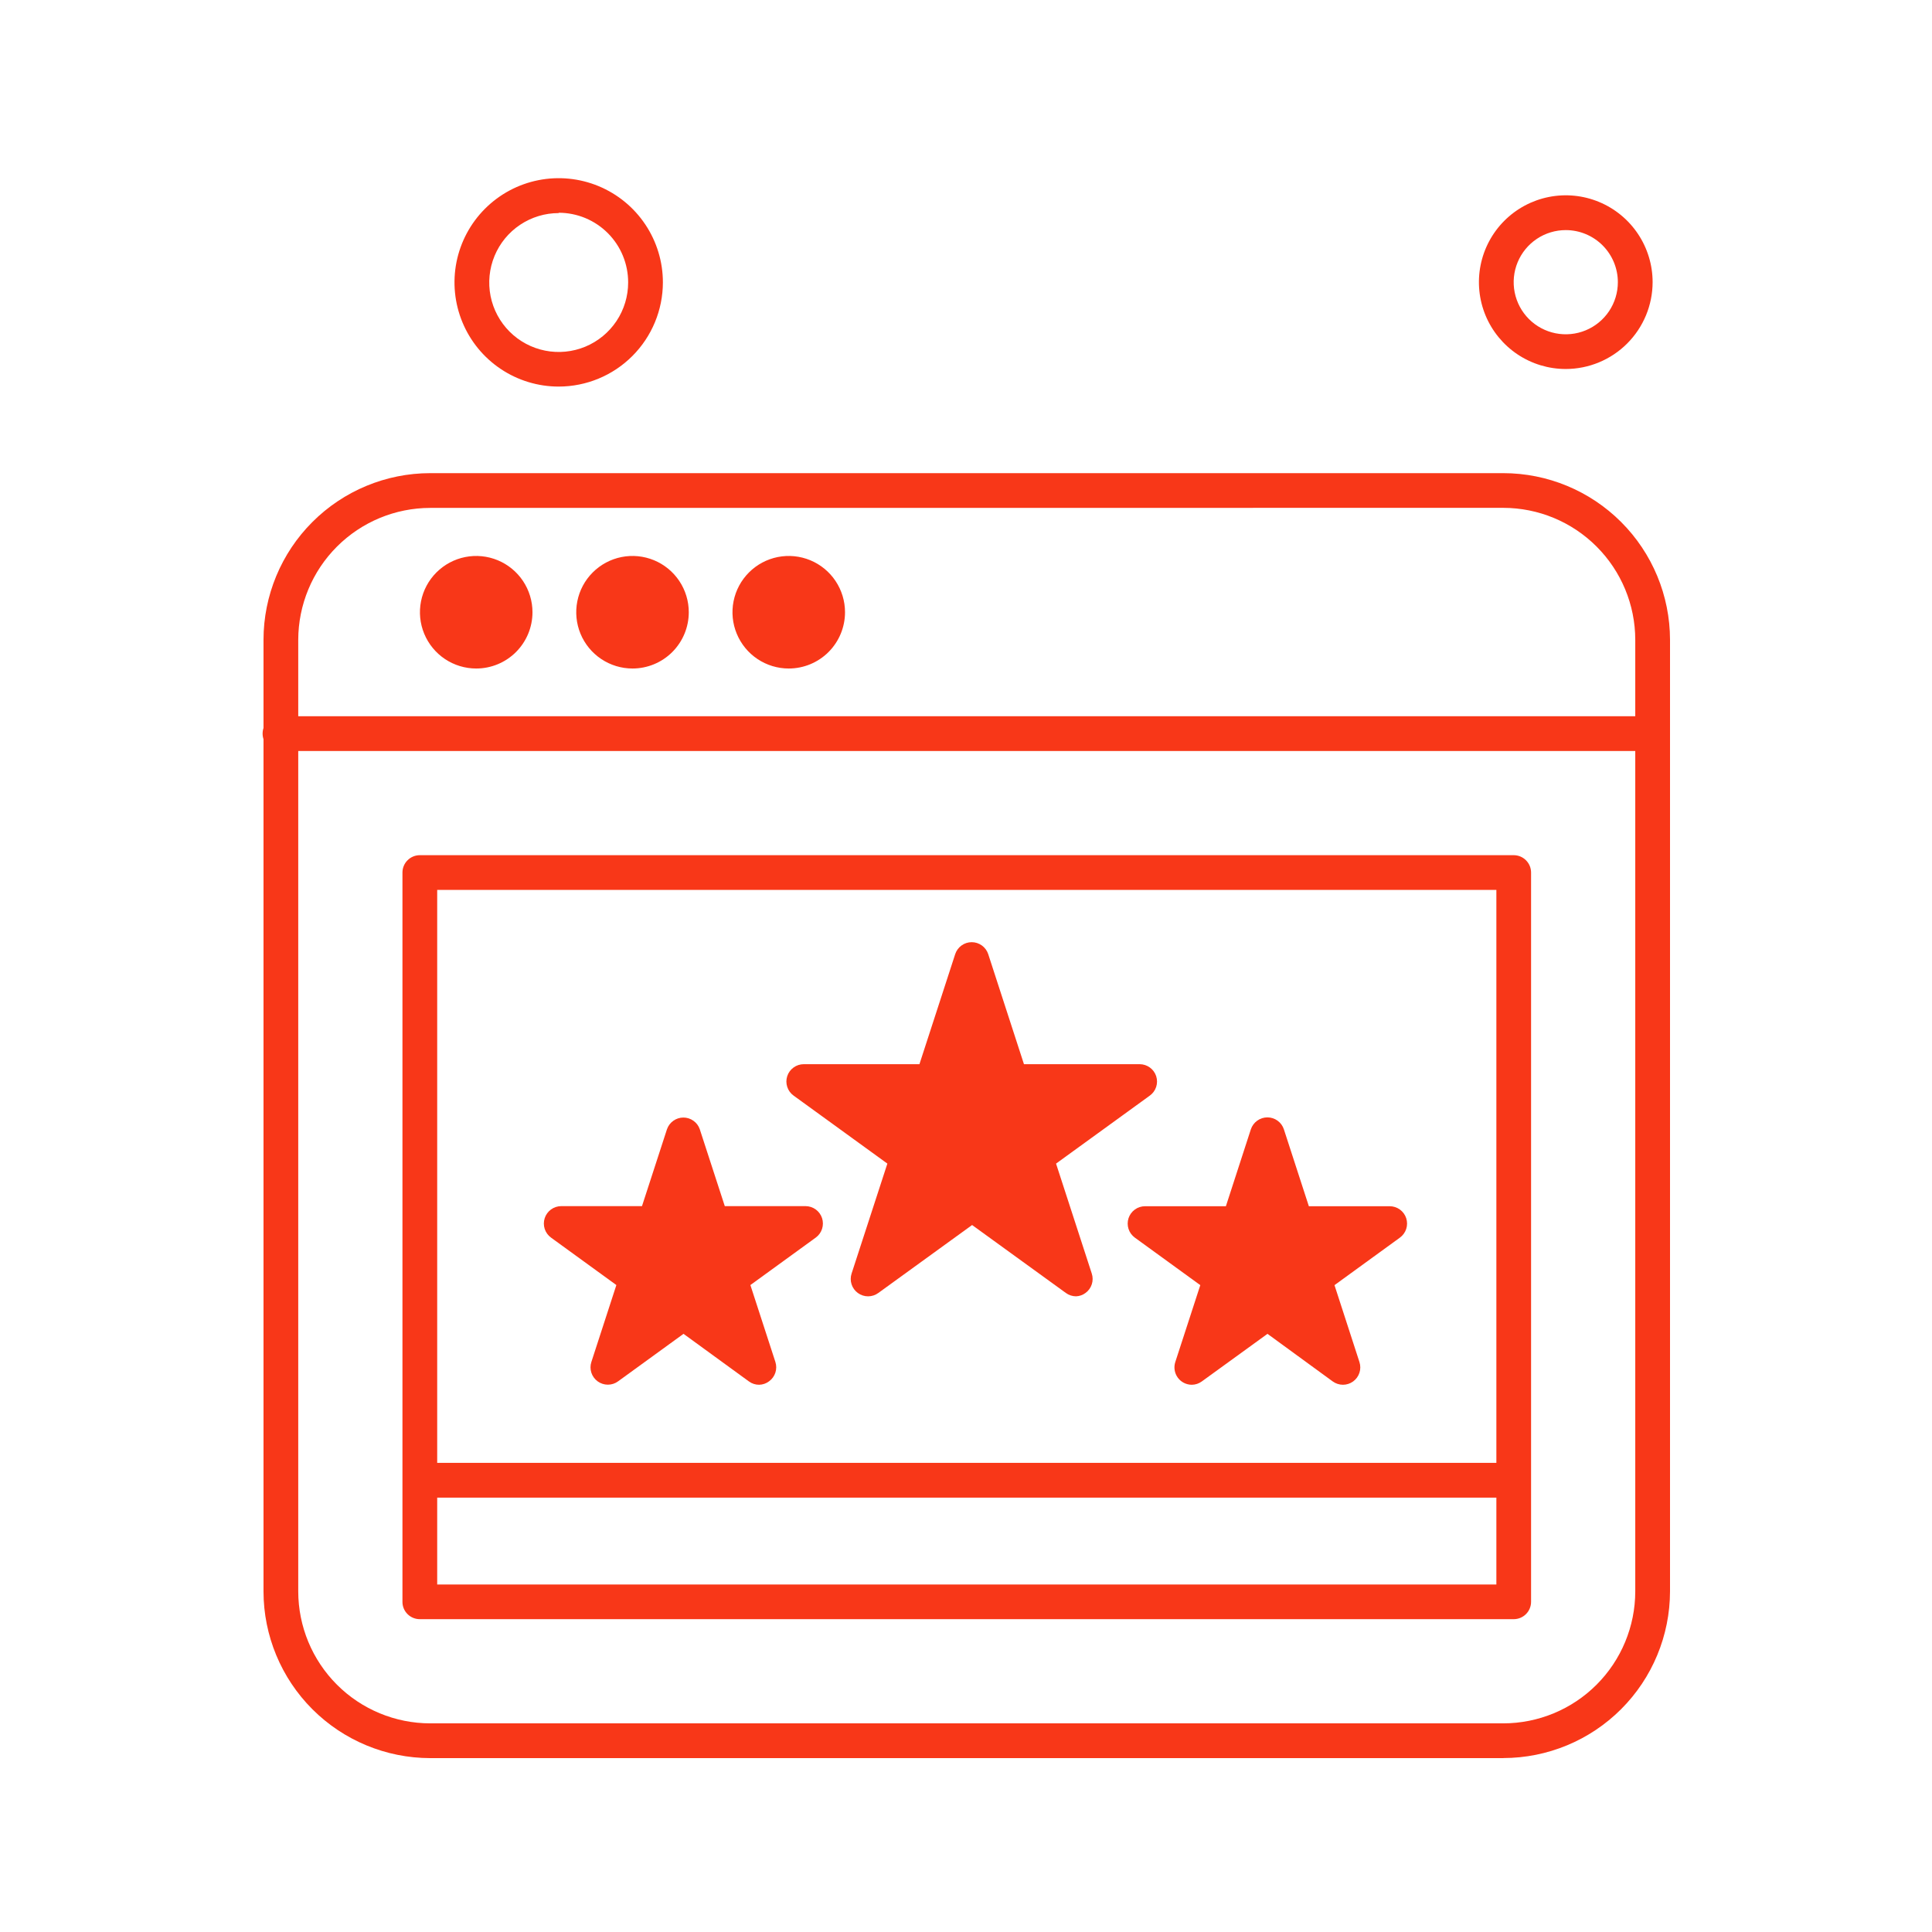 <svg width="100" height="100" viewBox="0 0 100 100" fill="none" xmlns="http://www.w3.org/2000/svg">
<path fill-rule="evenodd" clip-rule="evenodd" d="M39.292 71.675C39.101 71.676 38.916 71.615 38.763 71.502L35.379 69.039L31.993 71.497C31.84 71.61 31.655 71.67 31.465 71.671C31.274 71.671 31.089 71.611 30.935 71.499C30.781 71.387 30.667 71.23 30.608 71.049C30.55 70.868 30.55 70.673 30.61 70.493L31.903 66.514L28.517 64.056C28.365 63.944 28.251 63.786 28.193 63.606C28.135 63.425 28.136 63.231 28.194 63.051C28.253 62.871 28.367 62.714 28.52 62.602C28.673 62.491 28.857 62.43 29.047 62.429H33.229L34.522 58.451C34.583 58.274 34.698 58.12 34.85 58.012C35.002 57.903 35.185 57.844 35.372 57.844C35.559 57.844 35.742 57.903 35.894 58.012C36.046 58.12 36.161 58.274 36.221 58.451L37.515 62.429H41.697C41.886 62.43 42.071 62.491 42.224 62.602C42.377 62.714 42.491 62.871 42.55 63.051C42.608 63.231 42.608 63.425 42.55 63.606C42.492 63.786 42.379 63.944 42.226 64.056L38.84 66.514L40.134 70.495C40.192 70.675 40.192 70.869 40.133 71.049C40.074 71.229 39.96 71.386 39.806 71.497C39.658 71.609 39.478 71.671 39.292 71.675Z" fill="#F83718"/>
<path fill-rule="evenodd" clip-rule="evenodd" d="M55.699 67.097C55.509 67.097 55.324 67.037 55.17 66.924L50.316 63.407L45.462 66.924C45.308 67.037 45.123 67.097 44.933 67.098C44.743 67.098 44.557 67.038 44.404 66.926C44.25 66.814 44.135 66.657 44.077 66.476C44.018 66.295 44.019 66.1 44.078 65.919L45.93 60.228L41.076 56.708C40.922 56.597 40.807 56.44 40.748 56.259C40.689 56.079 40.688 55.884 40.747 55.703C40.805 55.523 40.92 55.365 41.074 55.254C41.227 55.142 41.412 55.082 41.602 55.082H47.59L49.44 49.388C49.498 49.208 49.613 49.05 49.766 48.939C49.92 48.827 50.104 48.767 50.294 48.767C50.484 48.767 50.669 48.827 50.823 48.938C50.977 49.05 51.092 49.207 51.151 49.388L53 55.082H58.988C59.178 55.082 59.363 55.142 59.517 55.254C59.671 55.365 59.785 55.523 59.844 55.703C59.902 55.884 59.902 56.079 59.843 56.259C59.784 56.44 59.669 56.597 59.515 56.708L54.661 60.228L56.51 65.919C56.569 66.1 56.57 66.294 56.511 66.475C56.453 66.656 56.339 66.813 56.185 66.924C56.044 67.03 55.875 67.09 55.699 67.097Z" fill="#F83718"/>
<path fill-rule="evenodd" clip-rule="evenodd" d="M61.688 71.675C61.546 71.675 61.406 71.641 61.279 71.577C61.153 71.513 61.043 71.419 60.96 71.304C60.877 71.189 60.822 71.056 60.8 70.916C60.778 70.776 60.789 70.632 60.833 70.498L62.127 66.519L58.741 64.061C58.587 63.949 58.472 63.792 58.413 63.612C58.354 63.431 58.354 63.236 58.412 63.056C58.471 62.875 58.585 62.718 58.739 62.606C58.892 62.494 59.078 62.434 59.268 62.434H63.452L64.743 58.456C64.803 58.276 64.917 58.118 65.071 58.007C65.225 57.895 65.41 57.835 65.6 57.835C65.79 57.835 65.975 57.895 66.128 58.007C66.282 58.118 66.396 58.276 66.454 58.456L67.746 62.434H71.93C72.12 62.434 72.305 62.494 72.459 62.606C72.613 62.718 72.727 62.875 72.786 63.056C72.844 63.236 72.844 63.431 72.785 63.612C72.726 63.792 72.611 63.949 72.457 64.061L69.073 66.519L70.365 70.5C70.423 70.68 70.423 70.875 70.364 71.055C70.305 71.236 70.191 71.393 70.037 71.504C69.884 71.615 69.699 71.675 69.509 71.675C69.319 71.674 69.135 71.614 68.981 71.502L65.605 69.039L62.207 71.502C62.056 71.613 61.874 71.674 61.688 71.675Z" fill="#F83718"/>
<path fill-rule="evenodd" clip-rule="evenodd" d="M77.811 91H22.267C19.98 90.997 17.786 90.087 16.169 88.47C14.551 86.852 13.641 84.659 13.639 82.371V33.116C13.641 30.829 14.551 28.636 16.169 27.019C17.787 25.401 19.98 24.492 22.267 24.49H77.811C80.098 24.492 82.292 25.401 83.909 27.019C85.527 28.636 86.437 30.829 86.44 33.116V82.369C86.436 84.656 85.526 86.849 83.909 88.466C82.291 90.084 80.099 90.994 77.811 90.997V91ZM22.267 26.289C20.457 26.291 18.721 27.012 17.441 28.292C16.16 29.572 15.44 31.308 15.437 33.119V82.371C15.439 84.182 16.159 85.918 17.44 87.199C18.72 88.479 20.456 89.199 22.267 89.201H77.811C79.622 89.199 81.358 88.479 82.638 87.199C83.919 85.918 84.639 84.182 84.641 82.371V33.116C84.639 31.305 83.919 29.569 82.638 28.289C81.358 27.008 79.622 26.288 77.811 26.286L22.267 26.289Z" fill="#F83718"/>
<path fill-rule="evenodd" clip-rule="evenodd" d="M85.539 38.871H14.539C14.417 38.877 14.295 38.859 14.181 38.816C14.066 38.774 13.961 38.709 13.873 38.625C13.784 38.541 13.713 38.439 13.665 38.327C13.617 38.215 13.592 38.094 13.592 37.972C13.592 37.849 13.617 37.728 13.665 37.616C13.713 37.504 13.784 37.403 13.873 37.319C13.961 37.234 14.066 37.169 14.181 37.127C14.295 37.084 14.417 37.066 14.539 37.072H85.539C85.77 37.084 85.987 37.184 86.146 37.352C86.305 37.519 86.393 37.741 86.393 37.972C86.393 38.202 86.305 38.424 86.146 38.592C85.987 38.759 85.77 38.859 85.539 38.871Z" fill="#F83718"/>
<path fill-rule="evenodd" clip-rule="evenodd" d="M40.825 34.602C40.249 34.602 39.686 34.431 39.207 34.111C38.728 33.791 38.355 33.336 38.135 32.804C37.914 32.272 37.856 31.686 37.969 31.121C38.081 30.556 38.359 30.037 38.766 29.63C39.173 29.222 39.692 28.945 40.257 28.832C40.822 28.72 41.408 28.778 41.94 28.998C42.472 29.219 42.927 29.592 43.247 30.071C43.567 30.55 43.738 31.113 43.738 31.689C43.738 32.462 43.431 33.202 42.885 33.749C42.339 34.295 41.598 34.602 40.825 34.602Z" fill="#F83718"/>
<path fill-rule="evenodd" clip-rule="evenodd" d="M32.738 34.602C32.162 34.602 31.599 34.431 31.12 34.111C30.641 33.791 30.268 33.336 30.047 32.804C29.827 32.272 29.77 31.686 29.882 31.121C29.994 30.556 30.271 30.037 30.679 29.63C31.086 29.222 31.605 28.945 32.17 28.832C32.735 28.72 33.321 28.778 33.853 28.998C34.385 29.219 34.84 29.592 35.16 30.071C35.48 30.55 35.651 31.113 35.651 31.689C35.651 32.462 35.344 33.202 34.798 33.749C34.252 34.295 33.511 34.602 32.738 34.602Z" fill="#F83718"/>
<path fill-rule="evenodd" clip-rule="evenodd" d="M24.649 34.602C24.073 34.602 23.509 34.431 23.03 34.111C22.552 33.791 22.178 33.336 21.958 32.804C21.737 32.272 21.68 31.686 21.792 31.121C21.904 30.556 22.182 30.037 22.589 29.63C22.997 29.222 23.515 28.945 24.08 28.832C24.645 28.72 25.231 28.778 25.763 28.998C26.295 29.219 26.75 29.592 27.07 30.071C27.39 30.55 27.561 31.113 27.561 31.689C27.561 32.462 27.254 33.202 26.708 33.749C26.162 34.295 25.421 34.602 24.649 34.602Z" fill="#F83718"/>
<path fill-rule="evenodd" clip-rule="evenodd" d="M78.35 83.808H21.729C21.611 83.808 21.494 83.785 21.385 83.74C21.276 83.695 21.176 83.629 21.093 83.546C21.009 83.462 20.943 83.363 20.898 83.254C20.853 83.145 20.83 83.028 20.831 82.91V45.163C20.831 44.924 20.925 44.696 21.094 44.528C21.262 44.359 21.491 44.264 21.729 44.264H78.35C78.588 44.264 78.817 44.359 78.985 44.528C79.153 44.696 79.248 44.924 79.248 45.163V82.91C79.248 83.148 79.153 83.377 78.985 83.545C78.817 83.714 78.588 83.808 78.35 83.808ZM22.629 82.012H77.452V46.061H22.629V82.012Z" fill="#F83718"/>
<path fill-rule="evenodd" clip-rule="evenodd" d="M78.35 77.517H21.729C21.498 77.505 21.281 77.405 21.122 77.238C20.963 77.07 20.875 76.848 20.875 76.618C20.875 76.387 20.963 76.165 21.122 75.998C21.281 75.83 21.498 75.73 21.729 75.718H78.35C78.58 75.73 78.797 75.83 78.956 75.998C79.115 76.165 79.204 76.387 79.204 76.618C79.204 76.848 79.115 77.07 78.956 77.238C78.797 77.405 78.58 77.505 78.35 77.517Z" fill="#F83718"/>
<path fill-rule="evenodd" clip-rule="evenodd" d="M81.046 19.099C80.157 19.1 79.288 18.837 78.548 18.343C77.809 17.849 77.232 17.147 76.891 16.326C76.551 15.505 76.462 14.601 76.635 13.729C76.808 12.857 77.236 12.055 77.864 11.427C78.493 10.798 79.294 10.369 80.166 10.196C81.038 10.022 81.942 10.111 82.763 10.451C83.585 10.791 84.287 11.367 84.781 12.107C85.275 12.846 85.539 13.715 85.539 14.604C85.538 15.796 85.064 16.938 84.222 17.78C83.38 18.623 82.238 19.097 81.046 19.099ZM81.046 11.91C80.513 11.909 79.991 12.067 79.547 12.363C79.104 12.659 78.758 13.08 78.553 13.573C78.349 14.066 78.295 14.608 78.399 15.131C78.503 15.654 78.759 16.135 79.136 16.512C79.513 16.89 79.994 17.147 80.517 17.251C81.04 17.355 81.582 17.302 82.075 17.098C82.568 16.894 82.989 16.549 83.286 16.105C83.582 15.661 83.74 15.14 83.74 14.607C83.74 13.892 83.456 13.207 82.951 12.701C82.446 12.196 81.761 11.911 81.046 11.91Z" fill="#F83718"/>
<path fill-rule="evenodd" clip-rule="evenodd" d="M28.918 20.009C27.851 20.009 26.808 19.693 25.921 19.1C25.034 18.508 24.343 17.665 23.935 16.68C23.527 15.694 23.42 14.609 23.628 13.563C23.837 12.517 24.351 11.556 25.105 10.802C25.86 10.047 26.821 9.534 27.867 9.326C28.913 9.118 29.998 9.226 30.983 9.634C31.969 10.043 32.811 10.734 33.403 11.622C33.996 12.509 34.312 13.552 34.311 14.619C34.309 16.048 33.74 17.419 32.729 18.429C31.718 19.44 30.348 20.008 28.918 20.009ZM28.918 11.029C28.207 11.029 27.512 11.24 26.921 11.635C26.329 12.03 25.869 12.591 25.597 13.248C25.325 13.905 25.254 14.628 25.392 15.326C25.531 16.023 25.874 16.663 26.377 17.166C26.88 17.669 27.521 18.011 28.218 18.149C28.916 18.288 29.638 18.216 30.295 17.944C30.952 17.671 31.513 17.21 31.908 16.619C32.303 16.027 32.513 15.332 32.513 14.621C32.514 14.148 32.422 13.679 32.242 13.241C32.063 12.804 31.798 12.406 31.464 12.07C31.13 11.735 30.733 11.469 30.297 11.287C29.86 11.106 29.391 11.012 28.918 11.012V11.029Z" fill="#F83718"/>
</svg>
